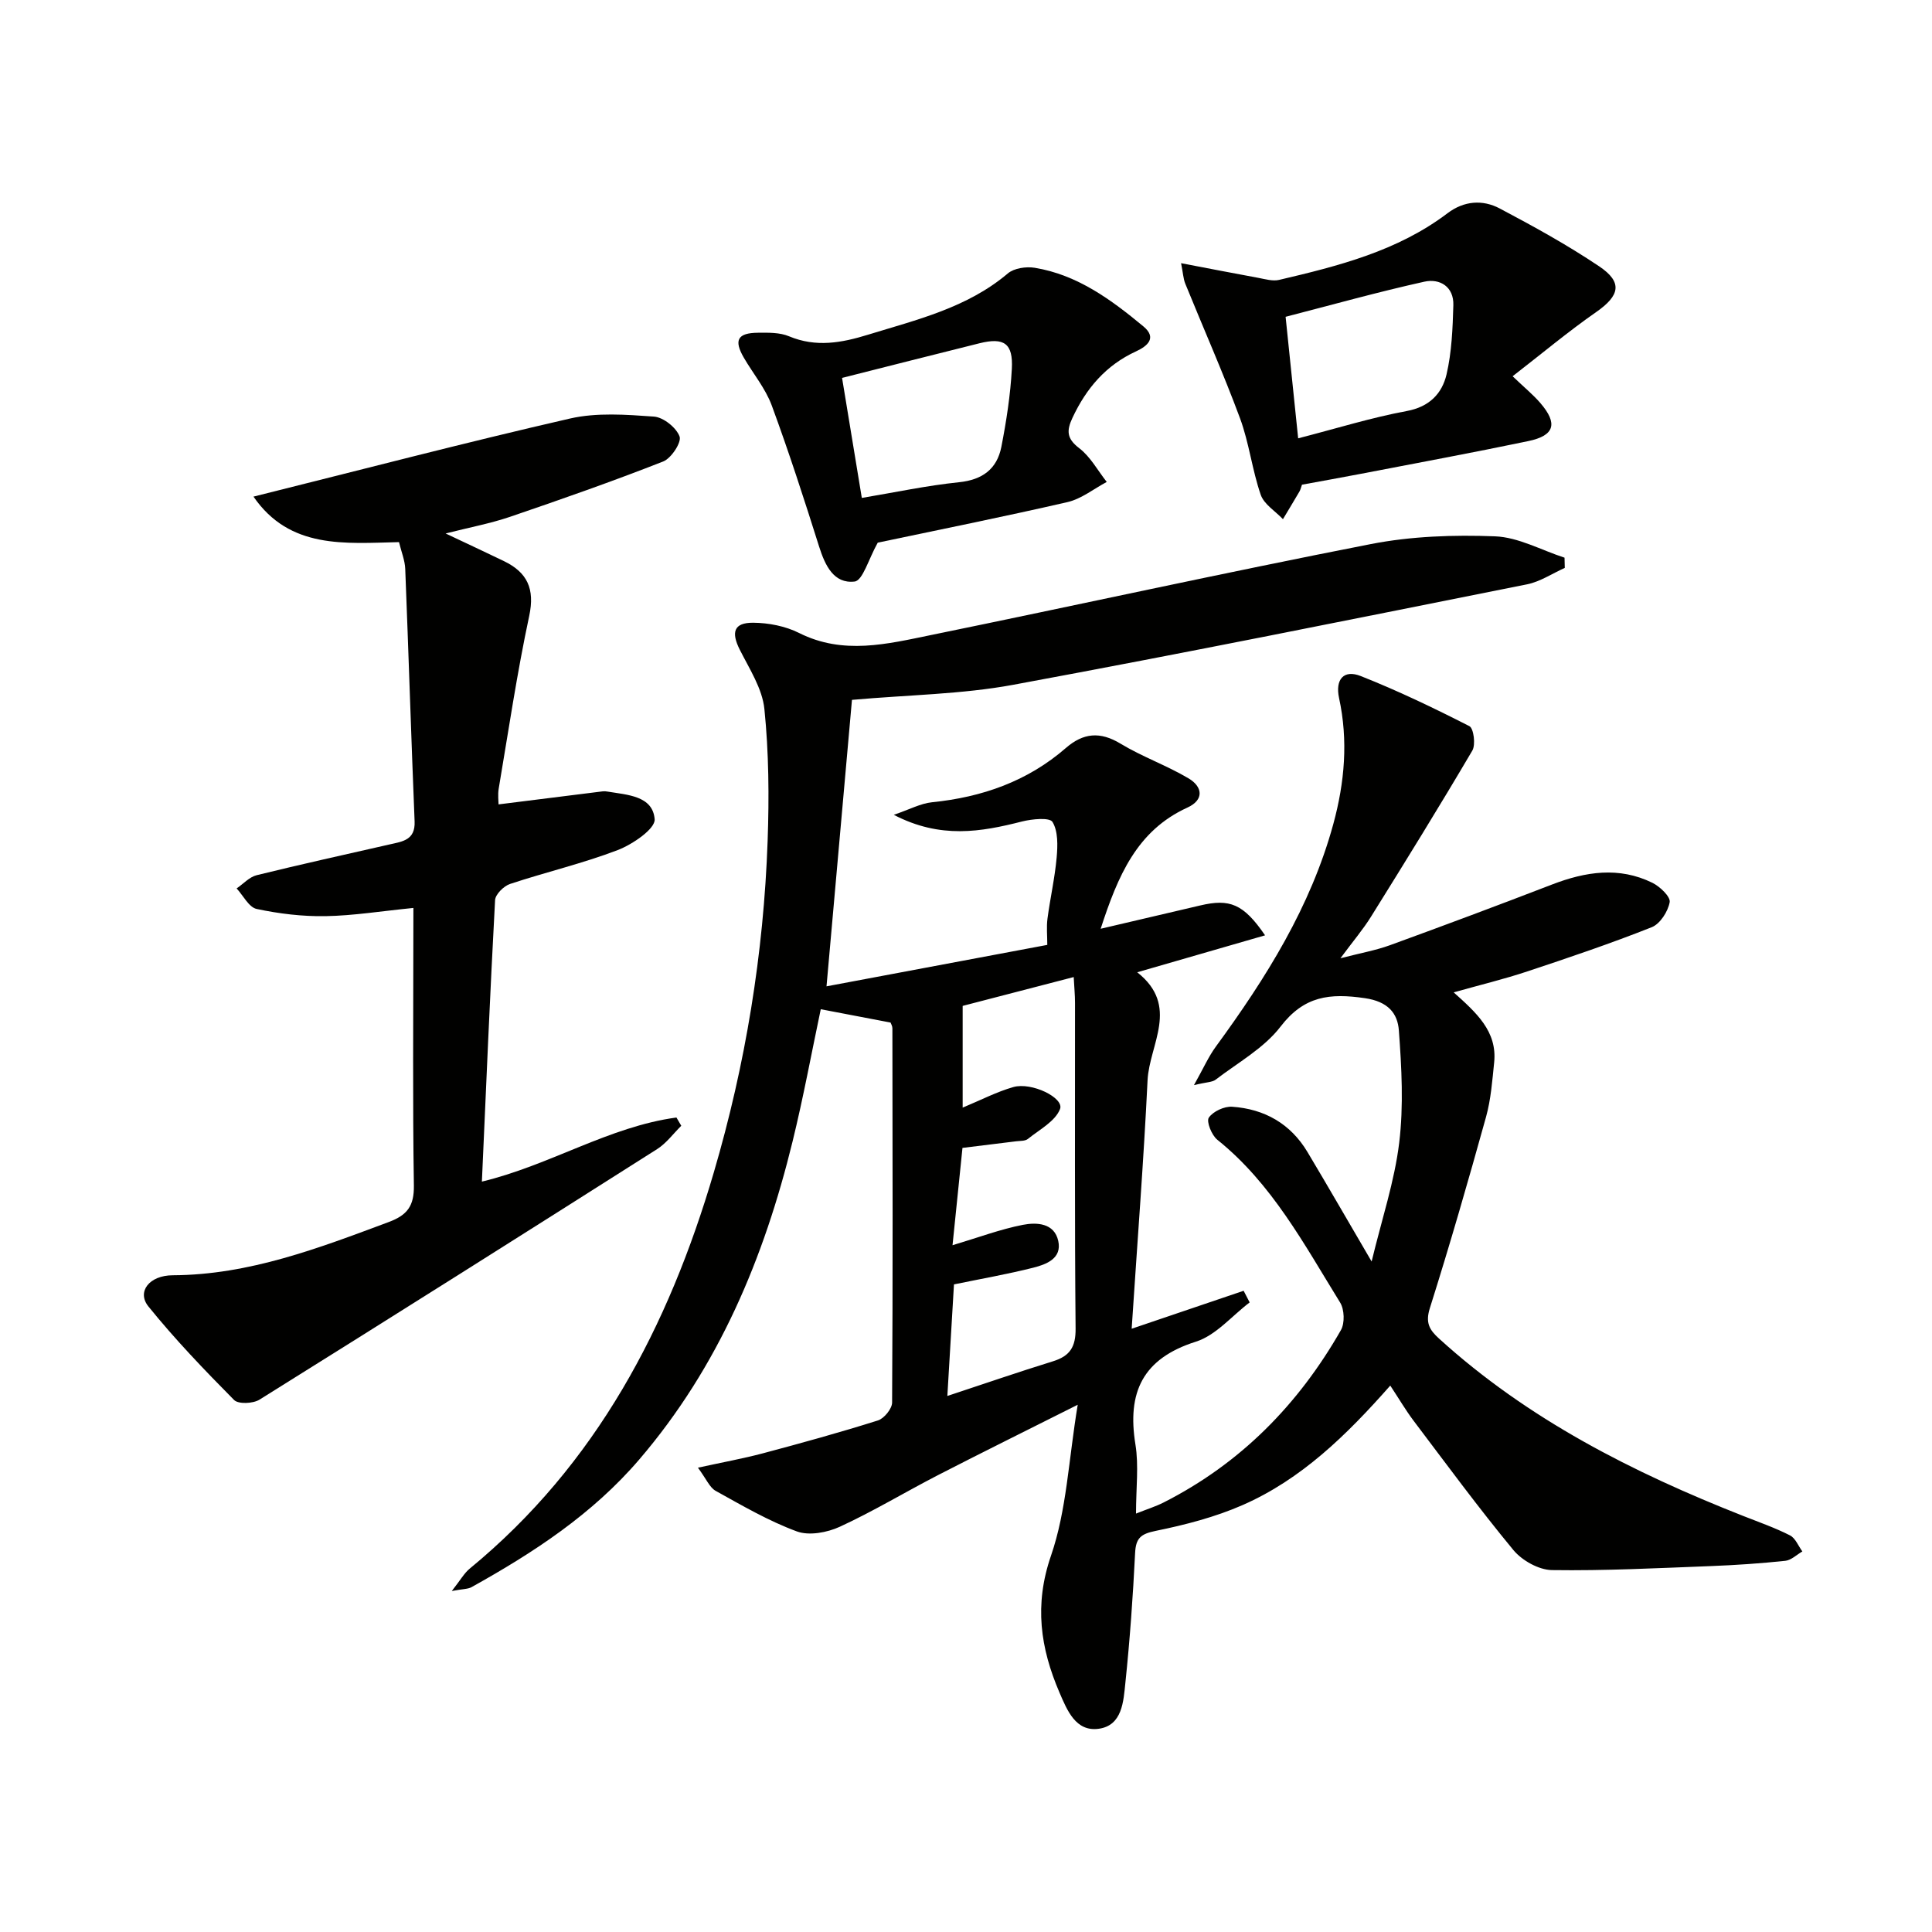 <svg enable-background="new 0 0 400 400" viewBox="0 0 400 400" xmlns="http://www.w3.org/2000/svg"><path d="m287.84 286.87c-9.09 10.31-18.43 19.41-30.55 24.73-5.7 2.5-11.89 4.1-18.01 5.35-3.08.63-4.12 1.47-4.27 4.6-.44 8.96-1.08 17.92-2.01 26.83-.4 3.84-.62 8.85-5.5 9.54-4.77.67-6.55-3.79-8.14-7.48-3.96-9.22-5.28-18.15-1.76-28.36 3.24-9.4 3.63-19.79 5.53-31.24-10.64 5.35-19.84 9.89-28.95 14.58-6.79 3.5-13.36 7.48-20.29 10.67-2.62 1.21-6.38 1.91-8.92.97-5.85-2.16-11.33-5.36-16.81-8.4-1.25-.7-1.92-2.45-3.66-4.79 5.15-1.13 9.31-1.88 13.39-2.96 8-2.13 15.98-4.33 23.87-6.82 1.28-.4 2.93-2.42 2.94-3.7.16-25.83.1-51.66.06-77.5 0-.46-.29-.92-.38-1.18-4.84-.93-9.52-1.82-14.45-2.76-1.9 9-3.6 18.24-5.83 27.35-5.91 24.17-15.31 46.67-31.72 65.84-9.71 11.35-21.9 19.31-34.75 26.46-.76.42-1.79.37-4.09.8 1.78-2.25 2.55-3.68 3.72-4.64 26.23-21.56 41.16-50.12 50.52-82 6.58-22.4 10.33-45.34 11.15-68.68.32-9.09.25-18.26-.67-27.28-.43-4.23-3.09-8.3-5.09-12.27-1.83-3.63-1.25-5.62 2.75-5.6 3.2.02 6.7.7 9.54 2.13 9.13 4.58 18.24 2.27 27.29.42 30.38-6.22 60.66-12.9 91.09-18.84 8.36-1.63 17.14-1.93 25.67-1.6 4.85.18 9.61 2.87 14.41 4.42.02.71.03 1.42.05 2.12-2.6 1.16-5.09 2.85-7.81 3.4-35.45 7.08-70.89 14.25-106.44 20.81-10.57 1.95-21.47 2.06-33.33 3.11-1.71 19.19-3.46 38.92-5.27 59.31 15.42-2.9 30.22-5.67 45.71-8.58 0-1.91-.19-3.7.04-5.44.56-4.23 1.52-8.41 1.9-12.65.22-2.47.31-5.43-.86-7.36-.59-.98-4.24-.62-6.31-.1-8.49 2.16-16.88 3.65-26.55-1.38 3.29-1.12 5.55-2.36 7.9-2.6 10.38-1.05 19.78-4.33 27.73-11.24 3.61-3.13 7.08-3.46 11.32-.89 4.5 2.72 9.56 4.5 14.09 7.19 2.86 1.7 3.31 4.42-.27 6.05-10.45 4.77-14.38 14.14-17.94 25.08 7.28-1.7 13.94-3.25 20.59-4.82 6.13-1.45 8.97-.36 13.45 6.18-8.87 2.56-17.3 5-26.47 7.65 8.88 7 2.5 14.93 2.14 22.37-.8 16.57-2.09 33.12-3.29 51.43 8.81-2.99 16-5.42 23.18-7.86.42.8.83 1.61 1.25 2.41-3.69 2.79-6.98 6.82-11.14 8.13-11.05 3.5-14.26 10.51-12.51 21.29.71 4.38.12 8.97.12 14.3 2.25-.9 4.07-1.46 5.74-2.31 15.92-8.08 27.9-20.29 36.68-35.67.83-1.45.73-4.29-.17-5.73-7.42-11.99-14.08-24.59-25.42-33.69-1.17-.94-2.3-3.77-1.76-4.57.88-1.3 3.22-2.38 4.85-2.26 6.67.46 12.07 3.51 15.57 9.36 4.25 7.11 8.38 14.29 13.29 22.68 2.12-8.8 4.74-16.59 5.71-24.59.93-7.65.5-15.53-.07-23.25-.26-3.54-2.22-5.98-7.03-6.68-7.27-1.06-12.58-.48-17.46 5.88-3.43 4.48-8.84 7.46-13.45 11-.68.52-1.8.48-4.48 1.12 1.96-3.49 3.02-5.92 4.55-8 10.36-14.17 19.61-28.89 24.3-46.06 2.35-8.62 3.1-17.28 1.19-26.07-.84-3.9.99-5.95 4.49-4.56 7.67 3.03 15.14 6.62 22.49 10.37.89.45 1.33 3.84.61 5.06-6.8 11.56-13.86 22.97-20.95 34.35-1.65 2.66-3.7 5.06-6.36 8.65 4.16-1.08 7.29-1.63 10.24-2.7 11.23-4.09 22.42-8.27 33.57-12.57 6.93-2.67 13.86-3.75 20.77-.36 1.57.77 3.79 2.89 3.59 4.01-.35 1.94-1.98 4.5-3.72 5.19-8.46 3.36-17.11 6.28-25.75 9.15-4.81 1.6-9.76 2.79-15.25 4.34 4.68 4.2 9.04 8.06 8.38 14.5-.39 3.78-.67 7.64-1.68 11.28-3.68 13.25-7.49 26.47-11.63 39.58-.96 3.03-.11 4.5 1.9 6.32 18.4 16.73 40.13 27.72 63.02 36.74 3.23 1.27 6.54 2.43 9.63 4 1.13.57 1.73 2.19 2.57 3.33-1.17.67-2.3 1.81-3.53 1.94-5.11.54-10.25.89-15.39 1.09-10.97.42-21.96.99-32.93.83-2.73-.04-6.2-1.99-7.99-4.16-7.2-8.71-13.89-17.82-20.71-26.84-1.6-2.14-2.94-4.43-4.77-7.2zm-91.7 2.15c7.68-2.54 14.73-4.97 21.84-7.17 3.53-1.09 4.75-2.96 4.71-6.8-.21-22.48-.1-44.96-.12-67.43 0-1.59-.16-3.19-.27-5.33-8.16 2.12-15.73 4.09-22.99 5.97v21.06c3.81-1.58 7.04-3.27 10.47-4.25 3.81-1.1 10.58 2.24 9.69 4.54-.99 2.55-4.26 4.26-6.65 6.19-.57.46-1.59.39-2.42.49-3.73.47-7.45.92-11.13 1.37-.69 6.73-1.35 13.19-2.06 20.15 5.38-1.61 9.9-3.31 14.56-4.22 2.83-.55 6.51-.41 7.33 3.33.8 3.63-2.45 4.85-5.16 5.54-5.4 1.36-10.91 2.32-16.43 3.46-.42 7.3-.87 14.72-1.37 23.1z" fill="#010100"/><path d="m85.59 187.98c-6.67.66-12.43 1.6-18.2 1.7-4.75.08-9.59-.5-14.25-1.49-1.61-.34-2.78-2.77-4.15-4.25 1.38-.94 2.64-2.37 4.15-2.74 9.17-2.26 18.4-4.29 27.61-6.39 2.61-.59 5.24-.89 5.09-4.72-.71-17.44-1.25-34.88-1.94-52.31-.07-1.77-.8-3.51-1.29-5.54-11.17.25-22.61 1.5-30.13-9.42 22.14-5.52 43.77-11.18 65.54-16.17 5.55-1.27 11.6-.81 17.37-.4 1.96.14 4.63 2.28 5.31 4.12.44 1.21-1.72 4.51-3.38 5.17-10.47 4.11-21.1 7.84-31.75 11.47-4.06 1.38-8.32 2.17-13.31 3.44 4.46 2.11 8.28 3.89 12.07 5.72 4.83 2.34 6.44 5.72 5.24 11.34-2.53 11.84-4.3 23.84-6.32 35.78-.21 1.27-.03 2.61-.03 3.25 7.26-.91 14.41-1.81 21.57-2.7.33-.04.67-.01 1 .05 4.09.68 9.37.86 9.75 5.73.15 1.97-4.57 5.2-7.65 6.38-7.26 2.78-14.89 4.56-22.28 7.01-1.31.43-3.04 2.15-3.11 3.35-1.04 19.25-1.85 38.52-2.73 58.28 14.13-3.4 26.31-11.38 40.28-13.27.33.57.67 1.14 1 1.71-1.65 1.63-3.08 3.61-5 4.83-27.38 17.39-54.81 34.7-82.32 51.87-1.33.83-4.38.97-5.27.07-6.16-6.22-12.25-12.57-17.74-19.37-2.43-3.02.15-6.43 5.06-6.45 15.83-.08 30.21-5.62 44.7-11.02 3.84-1.43 5.27-3.32 5.21-7.56-.27-17.33-.11-34.66-.11-51.99.01-1.62.01-3.26.01-5.48z" fill="#010100"/><path d="m244.53 54.49c5.77 1.1 10.89 2.1 16.01 3.04 1.41.26 2.96.73 4.28.42 12.29-2.88 24.53-5.97 34.87-13.8 3.42-2.59 7.27-2.86 10.81-.99 7.02 3.71 14.01 7.56 20.59 11.98 4.94 3.32 4.26 6.07-.62 9.47-5.8 4.04-11.24 8.6-17.3 13.29 2.49 2.38 4.27 3.83 5.74 5.54 3.66 4.25 2.97 6.74-2.48 7.88-11.51 2.41-23.08 4.54-34.63 6.77-4.05.78-8.12 1.5-12.24 2.26-.19.53-.29 1.01-.52 1.41-1.12 1.92-2.28 3.82-3.42 5.73-1.58-1.67-3.91-3.07-4.6-5.05-1.78-5.15-2.4-10.72-4.28-15.82-3.49-9.41-7.57-18.61-11.35-27.91-.4-1.01-.45-2.15-.86-4.22zm24.24 36.26c8.04-2.07 15.18-4.3 22.48-5.65 4.7-.87 7.31-3.62 8.24-7.58 1.08-4.64 1.27-9.53 1.41-14.32.12-3.85-2.79-5.59-6.01-4.88-9.65 2.14-19.18 4.81-28.72 7.27.87 8.49 1.7 16.52 2.6 25.16z" fill="#010100"/><path d="m181.73 112.35c-1.91 3.4-3.1 7.85-4.79 8.05-4.32.51-6.12-3.34-7.36-7.26-3.09-9.79-6.25-19.57-9.8-29.2-1.3-3.52-3.85-6.57-5.77-9.87-2.12-3.65-1.32-5.15 2.95-5.18 2.14-.02 4.48-.07 6.39.73 5.59 2.34 10.88 1.37 16.36-.32 10.14-3.12 20.52-5.56 28.95-12.69 1.29-1.09 3.78-1.46 5.56-1.17 8.84 1.45 15.83 6.6 22.5 12.13 2.9 2.4.8 4.11-1.52 5.18-6.23 2.86-10.3 7.65-13.16 13.76-1.24 2.65-1.21 4.29 1.4 6.28 2.32 1.77 3.83 4.62 5.7 6.99-2.69 1.43-5.24 3.5-8.11 4.17-13.39 3.08-26.88 5.78-39.3 8.4zm-7.39-34.11c1.3 7.91 2.7 16.37 4.09 24.85 6.82-1.14 13.44-2.56 20.13-3.25 4.87-.5 7.86-2.76 8.76-7.32 1.04-5.33 1.88-10.75 2.17-16.16.28-5.28-1.61-6.55-6.7-5.29-9.43 2.34-18.85 4.75-28.45 7.17z" fill="#010100"/></svg>